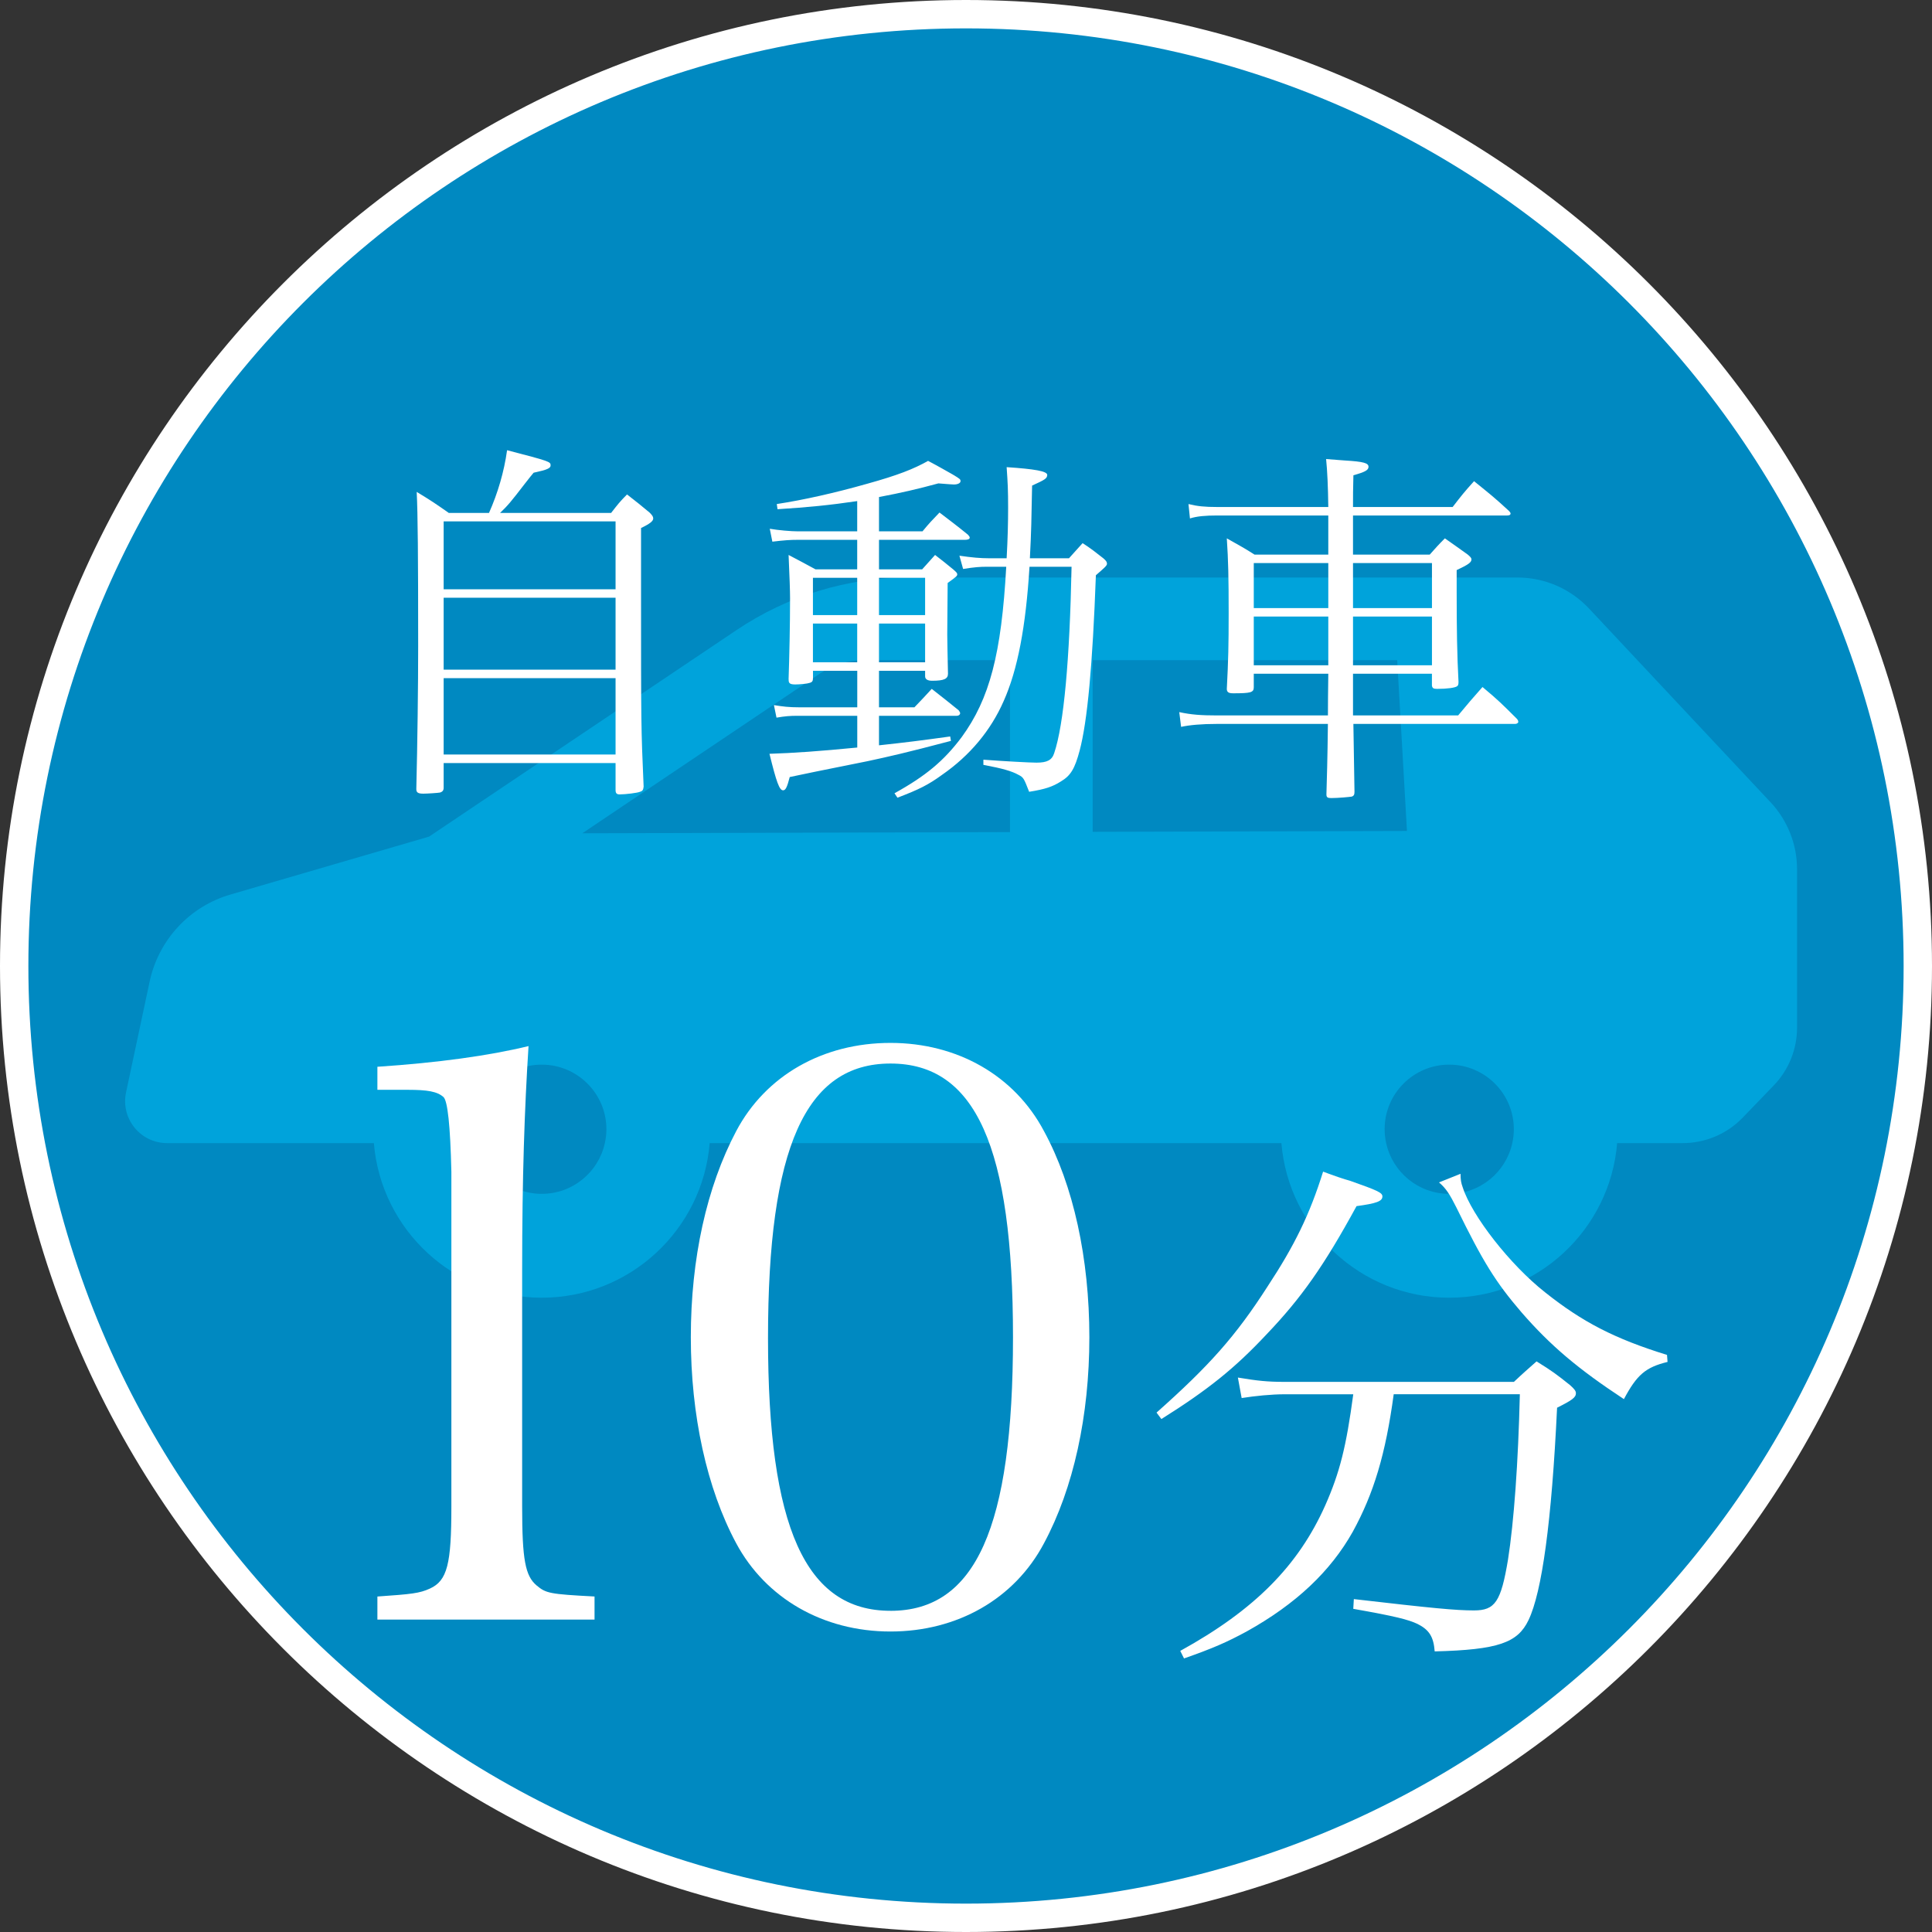 <?xml version="1.0" encoding="UTF-8"?><svg id="_レイヤー_2" xmlns="http://www.w3.org/2000/svg" viewBox="0 0 68.082 68.082"><rect x="0" y="0" width="68.082" height="68.082" fill="#333333" stroke="none"/><defs><style>.cls-1{fill:#00a3db;}.cls-2{fill:#0089c1;}.cls-3{fill:#fff;}</style></defs><g id="word"><circle class="cls-2" cx="34.041" cy="34.041" r="33.541"/><path class="cls-3" d="m34.041,1c18.248,0,33.041,14.793,33.041,33.041s-14.793,33.041-33.041,33.041S1,52.289,1,34.041,15.793,1,34.041,1m0-1C15.271,0,0,15.271,0,34.041s15.271,34.041,34.041,34.041,34.041-15.271,34.041-34.041S52.812,0,34.041,0h0Z"/><path class="cls-1" d="m62.391,28.269l-6.393-6.823c-.654-.698-1.566-1.095-2.522-1.095h-21.447c-2.173,0-4.273.64-6.077,1.854l-10.833,7.277-6.997,2.04c-1.441.418-2.536,1.599-2.849,3.068l-.831,3.905c-.197.92.504,1.787,1.447,1.787h7.286c.249,3.048,2.81,5.448,5.917,5.448,3.109,0,5.667-2.4,5.917-5.448h20.147c.249,3.048,2.807,5.448,5.914,5.448,3.109,0,5.667-2.4,5.917-5.448h2.308c.798,0,1.56-.321,2.114-.895l1.092-1.133c.529-.546.826-1.278.826-2.04v-5.581c0-.878-.335-1.724-.934-2.364Zm-11.323,13.801c-1.086,0-1.998-.765-2.22-1.787-.036-.158-.055-.321-.055-.491,0-1.255,1.02-2.275,2.275-2.275s2.278,1.02,2.278,2.275c0,.169-.019.333-.055.491-.222,1.023-1.136,1.787-2.223,1.787Zm-22.156-18.346c.446-.299.973-.46,1.51-.46h5.17v6.058l-15.072.042,8.391-5.639Zm-9.821,18.346c-1.086,0-2.001-.765-2.223-1.787-.036-.158-.055-.321-.055-.491,0-1.255,1.023-2.275,2.278-2.275s2.278,1.02,2.278,2.275c0,.169-.019.333-.055.491-.222,1.023-1.136,1.787-2.223,1.787Zm19.414-12.756v-6.05h10.731l.344,6.019-11.074.03h-.001Z"/><path class="cls-3" d="m13.298,56.26c1.205-.084,1.485-.112,1.851-.28.616-.28.757-.869.757-2.887v-11.801q-.057-2.438-.28-2.635c-.225-.196-.562-.253-1.262-.253h-1.065v-.812c2.131-.141,3.952-.393,5.326-.729-.141,2.214-.225,4.597-.225,7.904v8.325c0,1.878.112,2.438.505,2.774.336.28.448.309,2.046.393v.813h-7.652v-.813Z"/><path class="cls-3" d="m25.942,39.862c1.037-1.962,3.056-3.111,5.438-3.111,2.355,0,4.373,1.149,5.41,3.111,1.037,1.906,1.598,4.484,1.598,7.26s-.561,5.326-1.598,7.26c-1.037,1.962-3.055,3.111-5.41,3.111-2.382,0-4.4-1.177-5.438-3.111-1.037-1.934-1.598-4.513-1.598-7.26,0-2.775.561-5.298,1.598-7.26Zm5.438,16.902c3,0,4.317-2.943,4.317-9.643s-1.317-9.643-4.317-9.643c-2.999,0-4.316,2.972-4.316,9.671,0,6.671,1.317,9.614,4.316,9.614Z"/><path class="cls-3" d="m40.755,49.779c1.861-1.653,2.792-2.698,3.913-4.445.95-1.444,1.482-2.527,1.957-4.047.398.152.741.266.95.323.969.342,1.14.418,1.14.551,0,.171-.209.247-.912.342-1.14,2.09-1.938,3.229-3.173,4.521-1.12,1.196-2.07,1.957-3.704,2.982l-.171-.228Zm8.358-.646c-.285,2.108-.703,3.496-1.443,4.845-.779,1.387-1.995,2.545-3.742,3.515-.703.38-1.179.589-2.204.949l-.133-.266c2.621-1.444,4.16-3.002,5.11-5.129.513-1.159.74-2.071.987-3.914h-2.412c-.476,0-1.045.058-1.521.133l-.133-.722c.685.114,1.045.152,1.634.152h8.093c.342-.323.456-.418.798-.722.551.342.703.455,1.178.835.152.134.209.209.209.285,0,.152-.133.247-.664.513-.19,4.009-.532,6.497-1.007,7.485-.381.798-1.064,1.045-3.306,1.102-.038-.513-.19-.76-.608-.969-.323-.151-.76-.266-2.261-.531l.02-.343c2.792.323,3.59.399,4.236.399.74,0,.949-.304,1.196-1.786.209-1.329.361-3.419.418-5.832h-4.445Zm2.355-7.77c0,.209.02.323.076.475.323,1.007,1.672,2.735,2.907,3.705,1.311,1.044,2.45,1.633,4.293,2.203l.019.247c-.778.19-1.082.456-1.538,1.311-1.615-1.063-2.584-1.881-3.609-3.059-.912-1.063-1.35-1.767-2.299-3.704-.229-.456-.361-.665-.608-.874l.76-.304Z"/><path class="cls-3" d="m21.536,18.074c.234-.299.3-.39.56-.65.364.286.468.364.793.637.091.091.13.143.13.208,0,.091-.104.182-.429.338v2.366c0,4.511,0,4.681.091,6.748-.013.117-.039.156-.13.182-.091.039-.507.091-.715.091-.104,0-.144-.039-.144-.156v-.949h-6.058v.871c0,.091-.039.143-.131.169-.064.013-.441.039-.585.039-.182,0-.247-.039-.247-.156v-.026c.039-1.573.065-3.614.065-5.018,0-3.172-.013-4.68-.052-5.434.494.299.649.403,1.131.741h1.417c.312-.702.533-1.456.637-2.21,1.495.39,1.534.403,1.534.533,0,.104-.117.156-.598.26-.144.169-.247.312-.312.39-.48.624-.598.767-.871,1.027h3.913Zm.156,2.691v-2.392h-6.058v2.392h6.058Zm-6.058.299v2.535h6.058v-2.535h-6.058Zm0,2.834v2.691h6.058v-2.691h-6.058Z"/><path class="cls-3" d="m27.789,23.937c.026-.767.052-1.898.052-2.86q0-.364-.052-1.521c.416.221.546.286.949.507h1.469v-1.04h-2.093c-.26,0-.468.013-.897.065l-.091-.455c.299.052.754.091.988.091h2.093v-1.066c-.962.143-1.755.221-2.808.286l-.026-.182c.936-.143,2.041-.39,3.186-.715,1.078-.299,1.638-.52,2.145-.806.325.169.663.364.871.481.26.156.273.169.273.234s-.092.117-.234.117c-.065,0-.195-.013-.546-.039-.768.208-1.274.325-2.093.481v1.209h1.533c.247-.299.325-.377.599-.663.441.338.585.442,1.001.78.039.039.064.078.064.104,0,.052-.064.078-.169.078h-3.028v1.04h1.521c.195-.221.26-.286.455-.507.273.208.364.286.637.507.104.091.144.13.144.169,0,.065-.014.078-.338.312q-.014,1.43-.014,1.82c0,.338.014.702.026,1.378,0,.182-.143.247-.559.247-.156,0-.247-.052-.247-.156v-.195h-1.625v1.287h1.248c.272-.286.363-.377.61-.65.416.325.546.429.949.754.039.052.052.078.052.104,0,.052-.052.091-.117.091h-2.742v1.04c.962-.104,1.481-.169,2.509-.312l.026.156c-1.573.416-2.211.559-2.938.715q-2.275.455-2.743.559c-.091.351-.143.468-.234.468-.13,0-.233-.286-.48-1.287.832-.026,1.768-.091,3.094-.221v-1.118h-2.105c-.273,0-.43.013-.741.065l-.091-.442c.312.052.532.078.896.078h2.041v-1.287h-1.56v.247c0,.117-.026.156-.13.182-.065.026-.339.052-.494.052-.183,0-.234-.039-.234-.156v-.026Zm2.418-3.575h-1.56v1.313h1.56v-1.313Zm0,1.612h-1.56v1.365h1.56v-1.365Zm2.393-1.612h-1.625v1.313h1.625v-1.313Zm0,1.612h-1.625v1.365h1.625v-1.365Zm5.07-2.301c.207-.234.272-.299.48-.533.338.221.429.299.729.533.104.091.13.13.13.195s-.091.143-.391.403c-.116,3.172-.299,5.148-.571,6.175-.17.637-.312.884-.663,1.092-.286.182-.546.273-1.118.364-.183-.468-.195-.507-.377-.598-.234-.13-.546-.221-1.235-.351v-.182c.702.052,1.625.104,1.872.104.377,0,.546-.091.624-.338.338-1.001.546-3.289.611-6.565h-1.482c-.13,2.106-.416,3.627-.91,4.732-.455,1.04-1.196,1.924-2.171,2.6-.481.351-.819.52-1.573.806l-.104-.156c1.104-.611,1.742-1.144,2.366-1.976.987-1.352,1.403-2.938,1.572-6.006h-.688c-.234,0-.429.013-.832.078l-.13-.468c.441.065.74.091,1.053.091h.611c.039-.702.052-1.261.052-1.781,0-.637-.013-.871-.052-1.43.987.065,1.43.143,1.43.273v.013c-.013.117-.078.156-.533.364-.025,1.248-.025,1.547-.078,2.561h1.379Z"/><path class="cls-3" d="m47.679,23.742v1.469h3.705c.364-.442.481-.572.858-1.001.546.455.702.611,1.209,1.118.039.039.052.078.052.117,0,.026-.052.065-.104.065h-5.707q.025,1.781.039,2.392c0,.104-.026.143-.092.169-.077.013-.48.052-.728.052-.13,0-.169-.026-.169-.13.013-.442.039-1.274.052-2.483h-3.9c-.559,0-.975.039-1.273.104l-.065-.52c.416.091.768.117,1.339.117h3.9q0-.559.013-1.469h-2.626v.481c0,.182-.117.208-.728.208-.156,0-.222-.039-.222-.156.053-1.014.065-1.521.065-2.678,0-1.261-.013-1.833-.065-2.626.43.247.572.312.976.572h2.6v-1.378h-3.913c-.416,0-.715.026-.962.104l-.052-.507c.312.078.572.104,1.014.104h3.913q-.013-1.066-.077-1.69c.299.026.532.039.676.052.649.039.818.091.818.221,0,.117-.116.182-.532.299-.014.572-.014.663-.014,1.118h3.511c.312-.403.402-.52.754-.91.546.442.715.572,1.222,1.04.052.052.065.078.065.104,0,.039-.039.065-.117.065h-5.435v1.378h2.704c.222-.247.286-.325.533-.572.338.234.442.312.807.572.091.078.13.117.13.169,0,.104-.104.182-.521.377v.78c0,1.274.014,2.223.065,3.159,0,.091-.014.13-.052.156-.078.052-.339.091-.702.091-.13,0-.169-.026-.183-.117v-.416h-2.782Zm-.871-2.873v-1.027h-2.626v1.586h2.626v-.559Zm0,.858h-2.626v1.716h2.626v-1.716Zm3.653-1.885h-2.782v1.586h2.782v-1.586Zm0,1.885h-2.782v1.716h2.782v-1.716Z"/></g></svg>